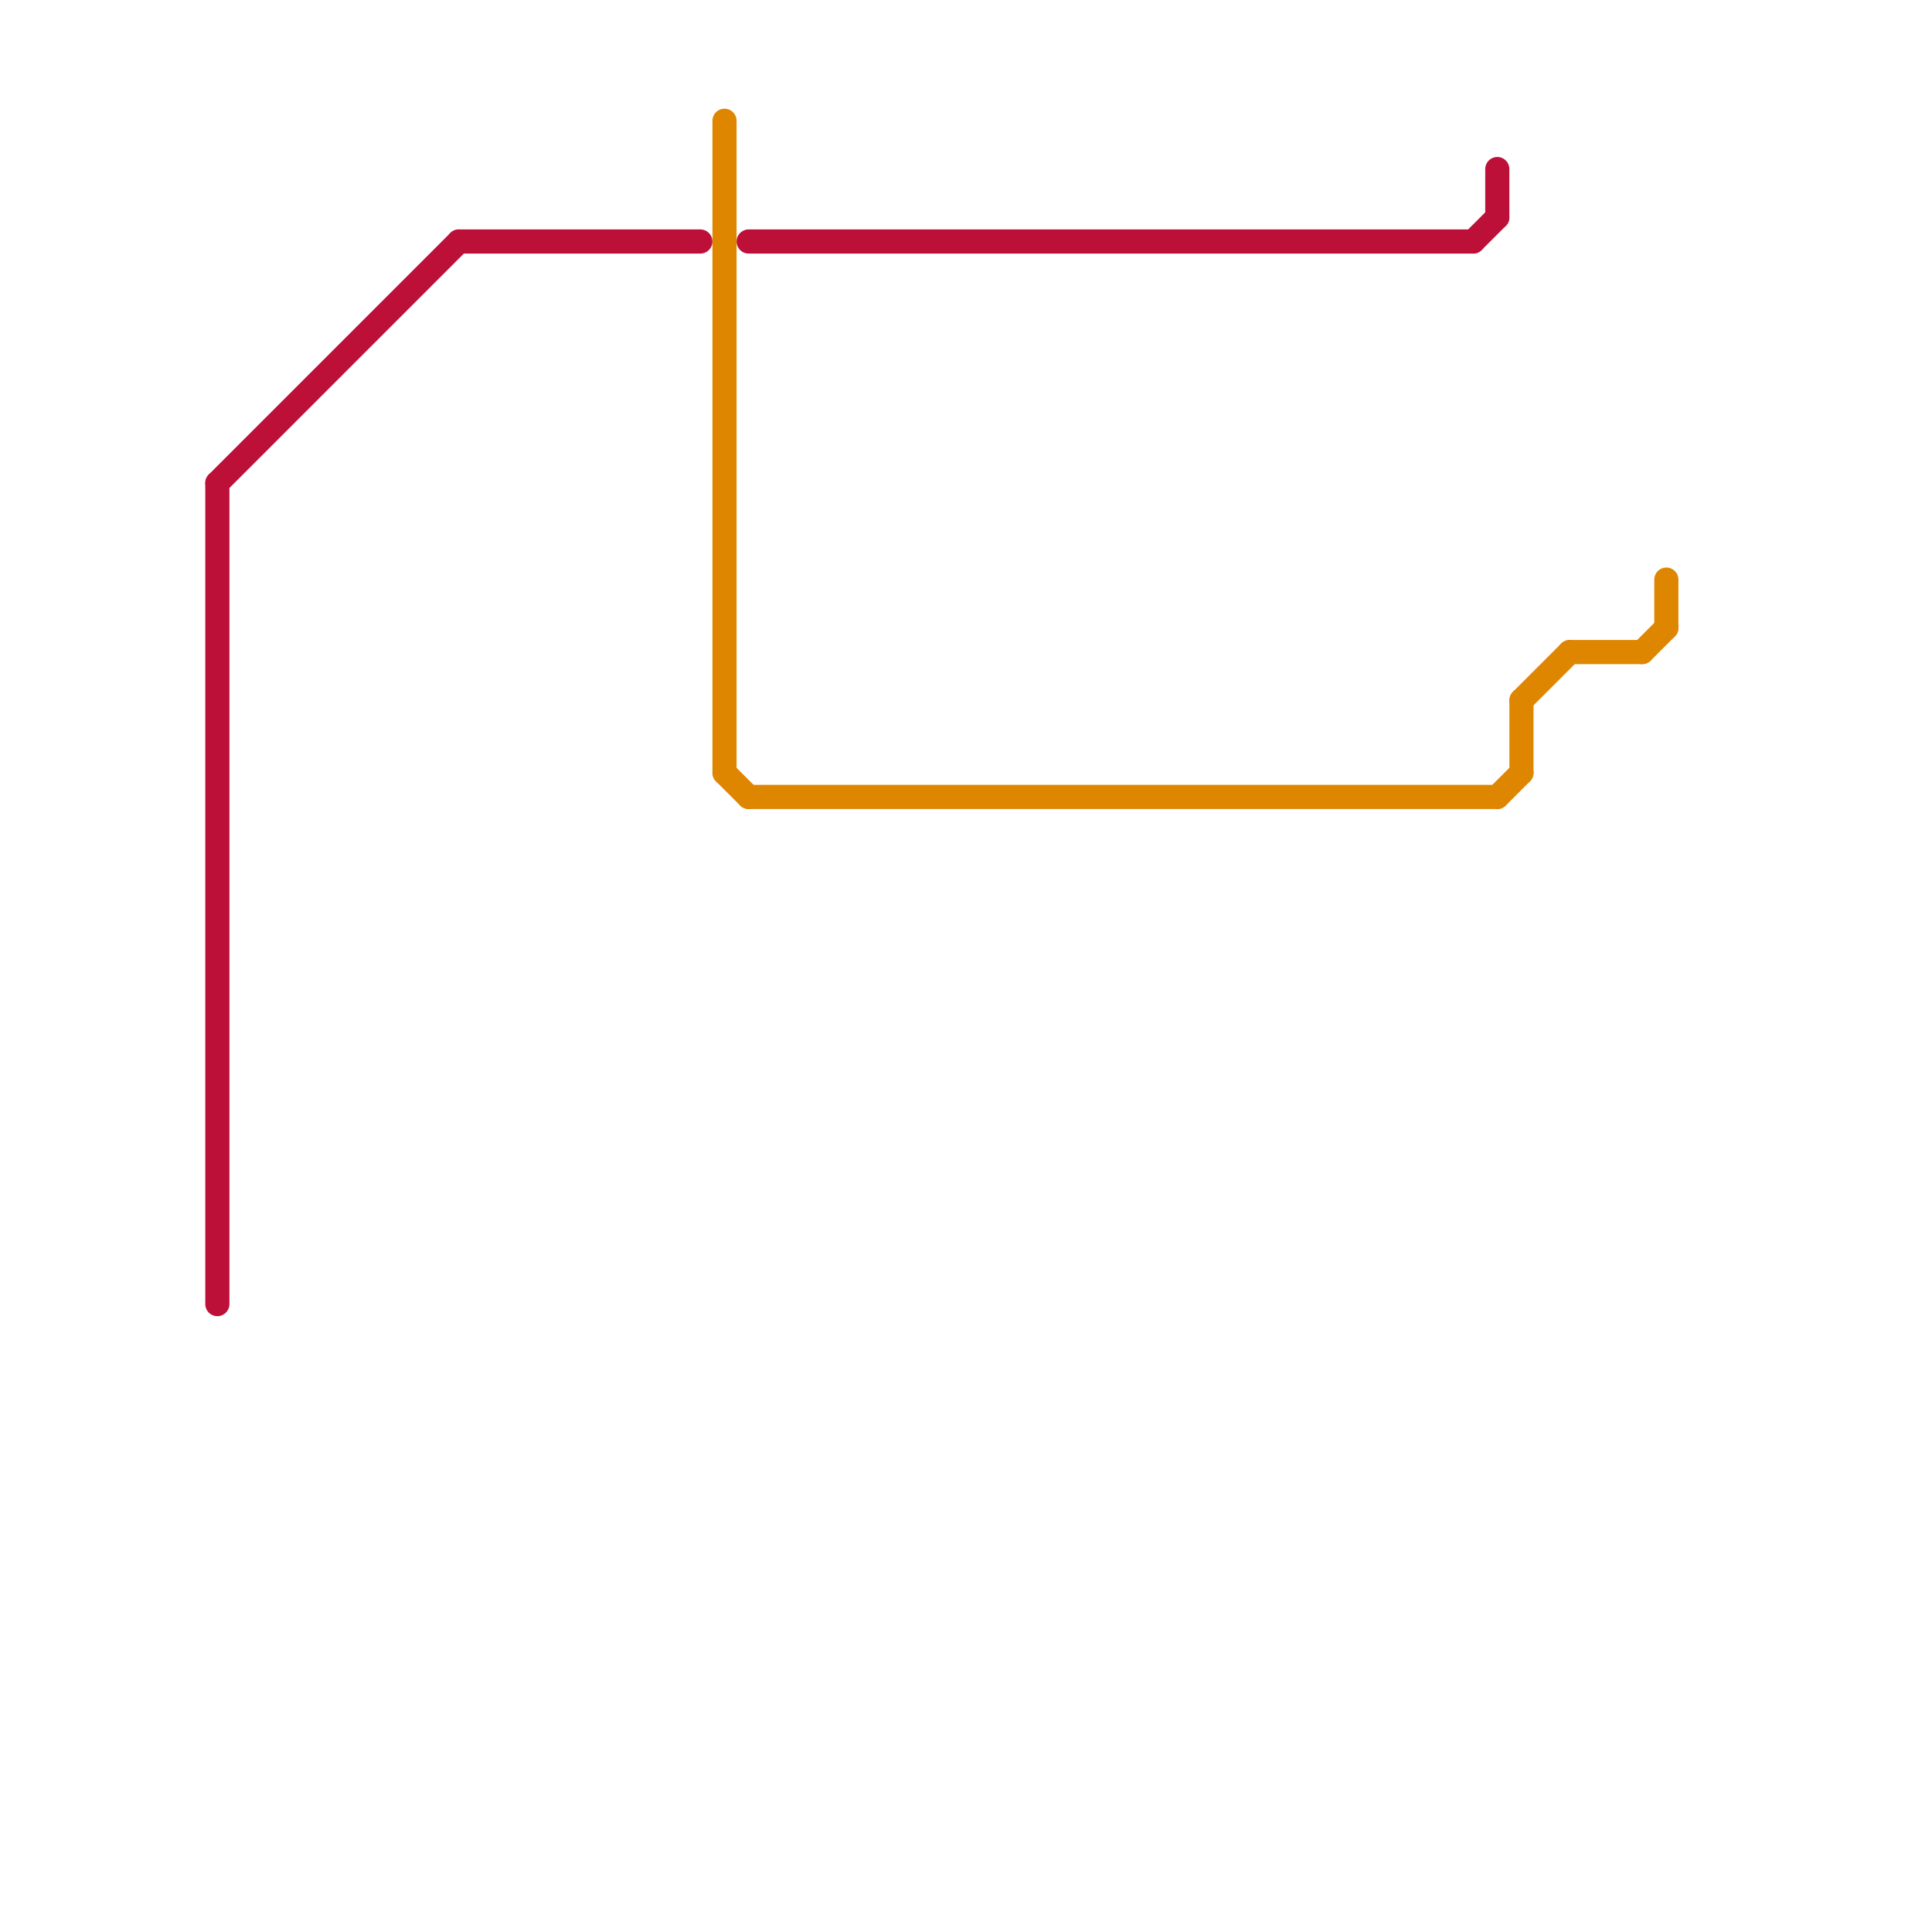 
<svg version="1.1" xmlns="http://www.w3.org/2000/svg" viewBox="0 0 80 80">
<style>text { font: 1px Helvetica; font-weight: 600; white-space: pre; dominant-baseline: central; } line { stroke-width: 1; fill: none; stroke-linecap: round; stroke-linejoin: round; } .c0 { stroke: #bd1038 } .c1 { stroke: #df8600 } .w1 { stroke-width: 1; }</style><defs><g id="wm-xf"><circle r="1.2" fill="#000"/><circle r="0.9" fill="#fff"/><circle r="0.6" fill="#000"/><circle r="0.3" fill="#fff"/></g><g id="wm"><circle r="0.6" fill="#000"/><circle r="0.3" fill="#fff"/></g></defs><line class="c0 " x1="9" y1="20" x2="19" y2="10"/><line class="c0 " x1="9" y1="20" x2="9" y2="54"/><line class="c0 " x1="62" y1="7" x2="62" y2="9"/><line class="c0 " x1="61" y1="10" x2="62" y2="9"/><line class="c0 " x1="19" y1="10" x2="29" y2="10"/><line class="c0 " x1="31" y1="10" x2="61" y2="10"/><line class="c1 " x1="30" y1="5" x2="30" y2="32"/><line class="c1 " x1="68" y1="27" x2="69" y2="26"/><line class="c1 " x1="31" y1="33" x2="62" y2="33"/><line class="c1 " x1="62" y1="33" x2="63" y2="32"/><line class="c1 " x1="65" y1="27" x2="68" y2="27"/><line class="c1 " x1="63" y1="29" x2="65" y2="27"/><line class="c1 " x1="30" y1="32" x2="31" y2="33"/><line class="c1 " x1="69" y1="24" x2="69" y2="26"/><line class="c1 " x1="63" y1="29" x2="63" y2="32"/>
</svg>
